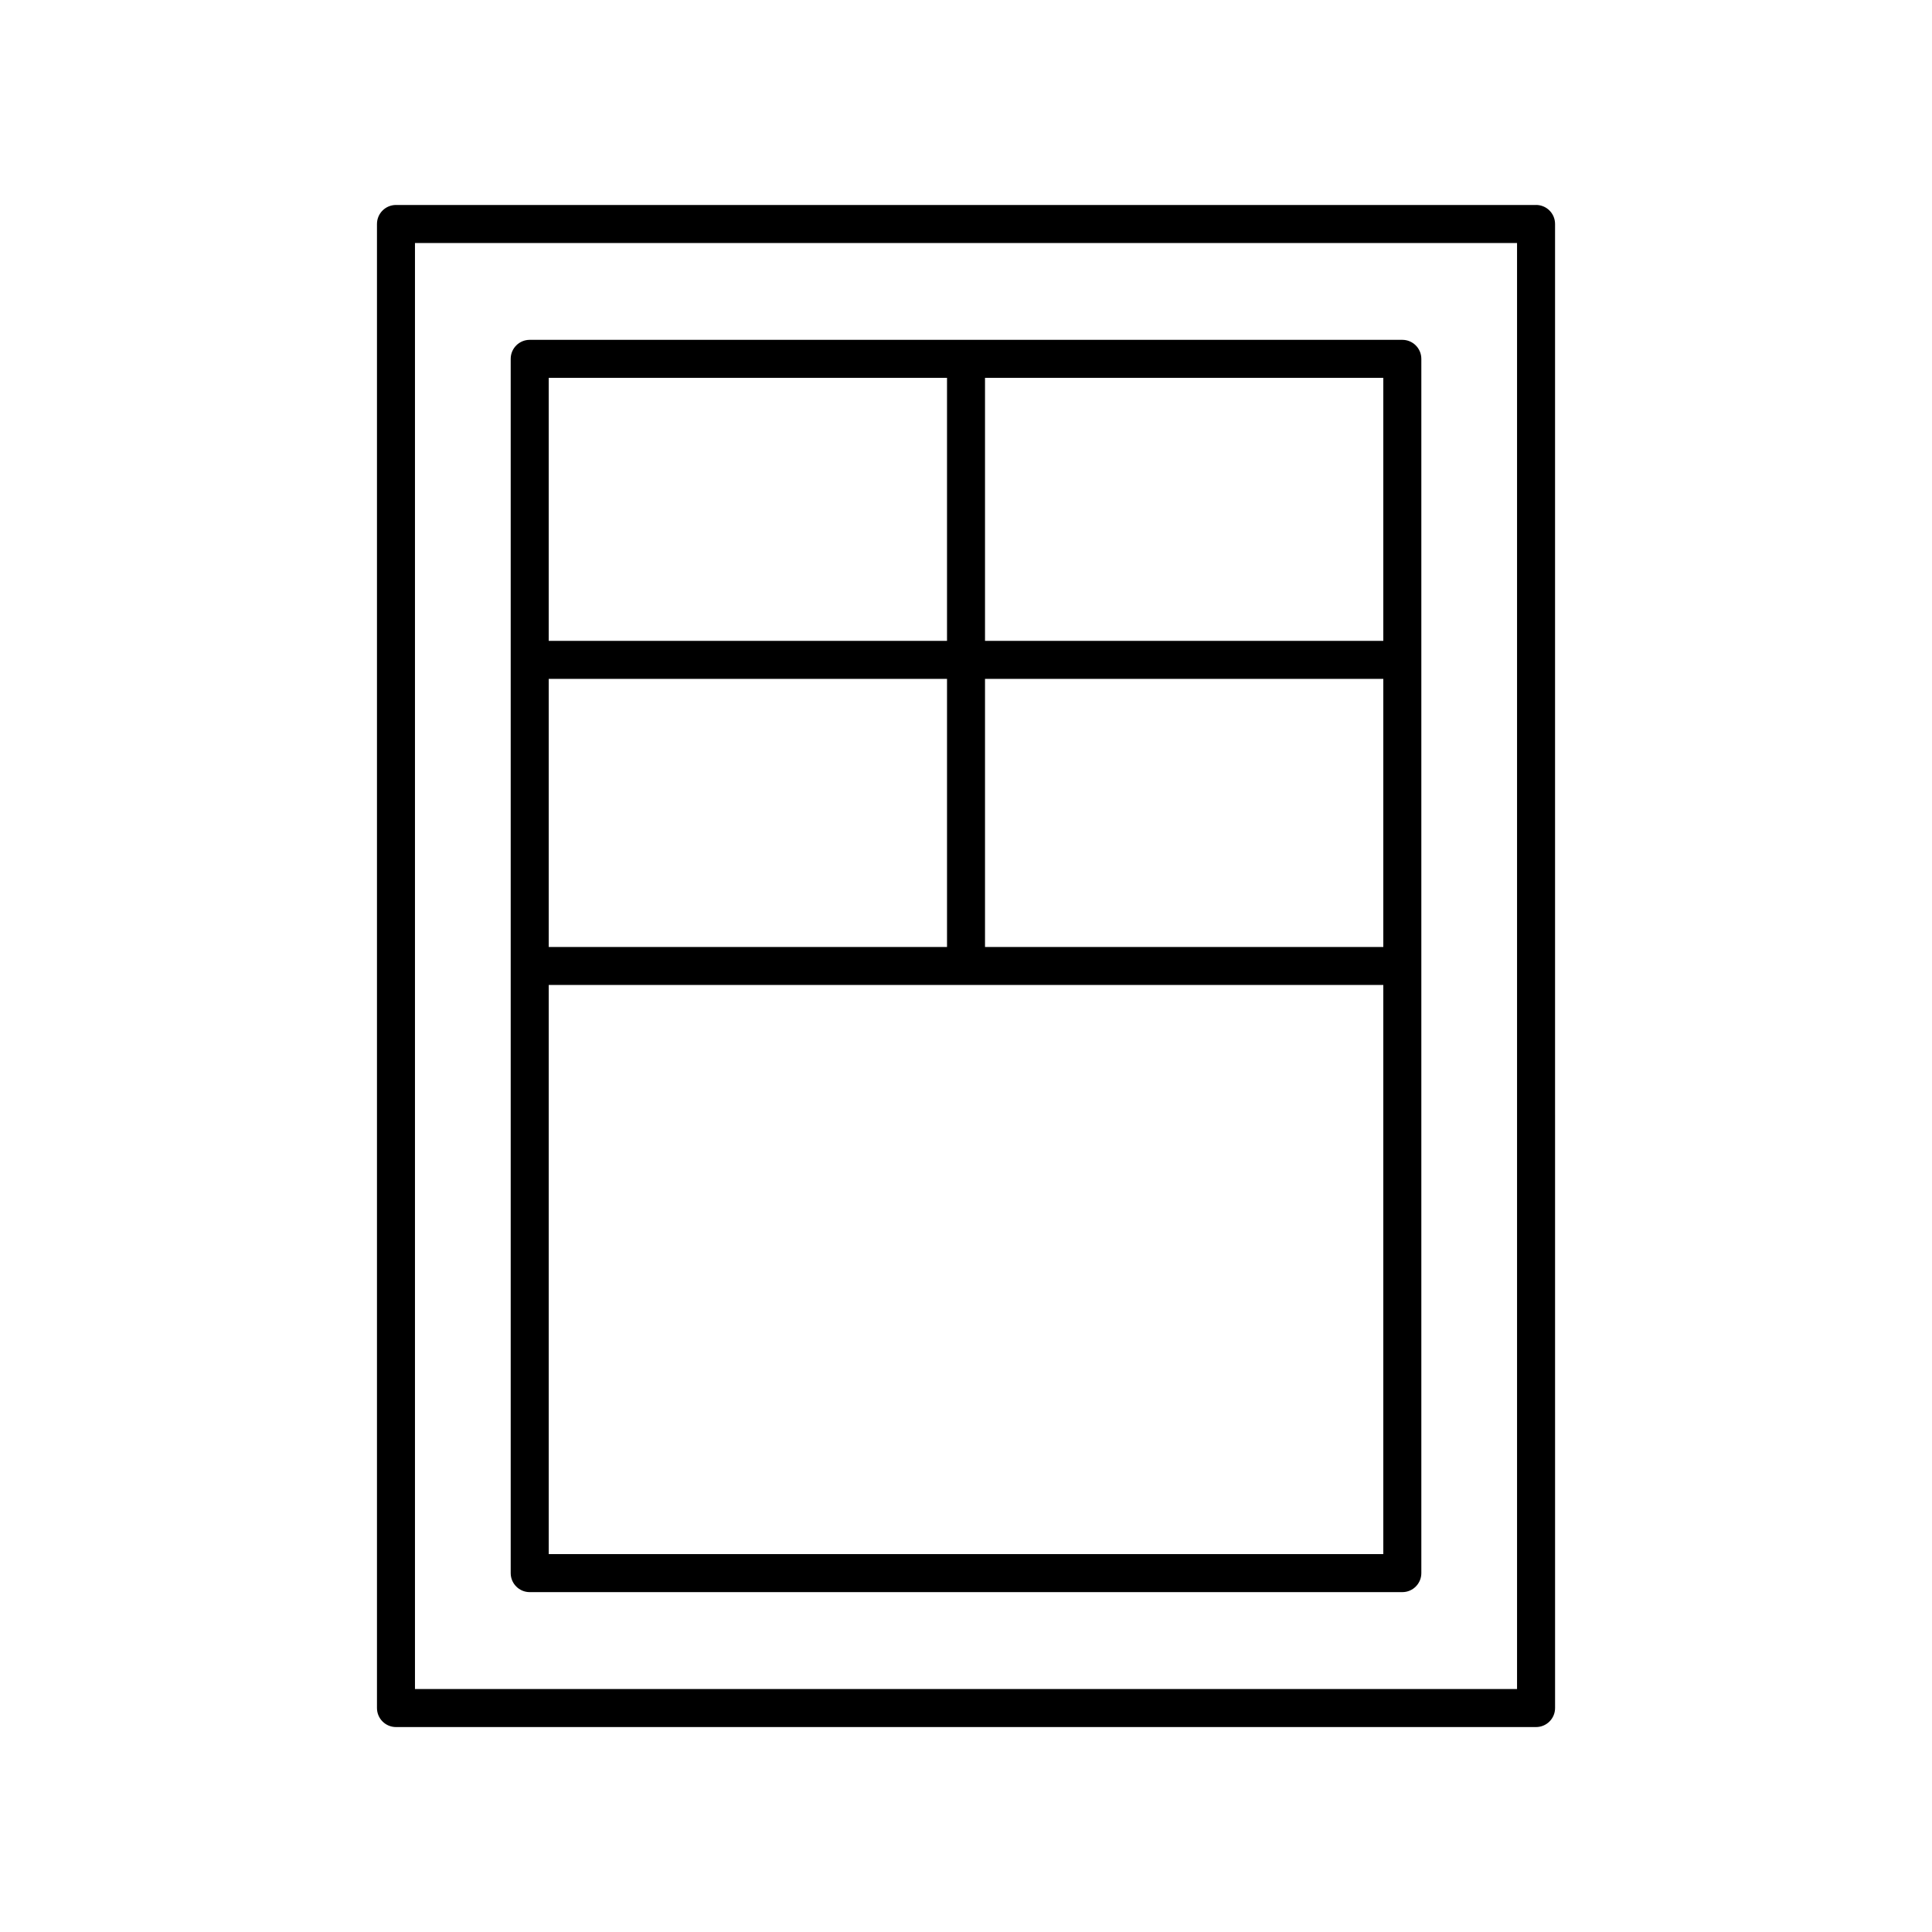 <?xml version="1.0" encoding="UTF-8"?>
<!-- Uploaded to: SVG Repo, www.svgrepo.com, Generator: SVG Repo Mixer Tools -->
<svg fill="#000000" width="800px" height="800px" version="1.1" viewBox="144 144 512 512" xmlns="http://www.w3.org/2000/svg">
 <g>
  <path d="m551.07 198.32h-302.13c-2.781 0-5.039 2.254-5.039 5.039v393.29c0 2.781 2.254 5.039 5.039 5.039h302.13c2.781 0 5.039-2.254 5.039-5.039l-0.004-393.3c0-2.781-2.254-5.035-5.035-5.035zm-5.039 393.29h-292.06v-383.21h292.06z"/>
  <path d="m284.38 565.93h231.25c2.781 0 5.039-2.254 5.039-5.039v-321.79c0-2.781-2.254-5.039-5.039-5.039h-231.25c-2.781 0-5.039 2.254-5.039 5.039v321.79c0 2.781 2.258 5.039 5.039 5.039zm226.21-170.97h-105.55v-71.047h105.55zm-115.62 0h-105.55v-71.047h105.55zm-105.55 160.89v-150.82h221.17v150.82zm221.17-242.02h-105.55v-69.699h105.55zm-115.62-69.699v69.699h-105.55v-69.699z"/>
 </g>
</svg>